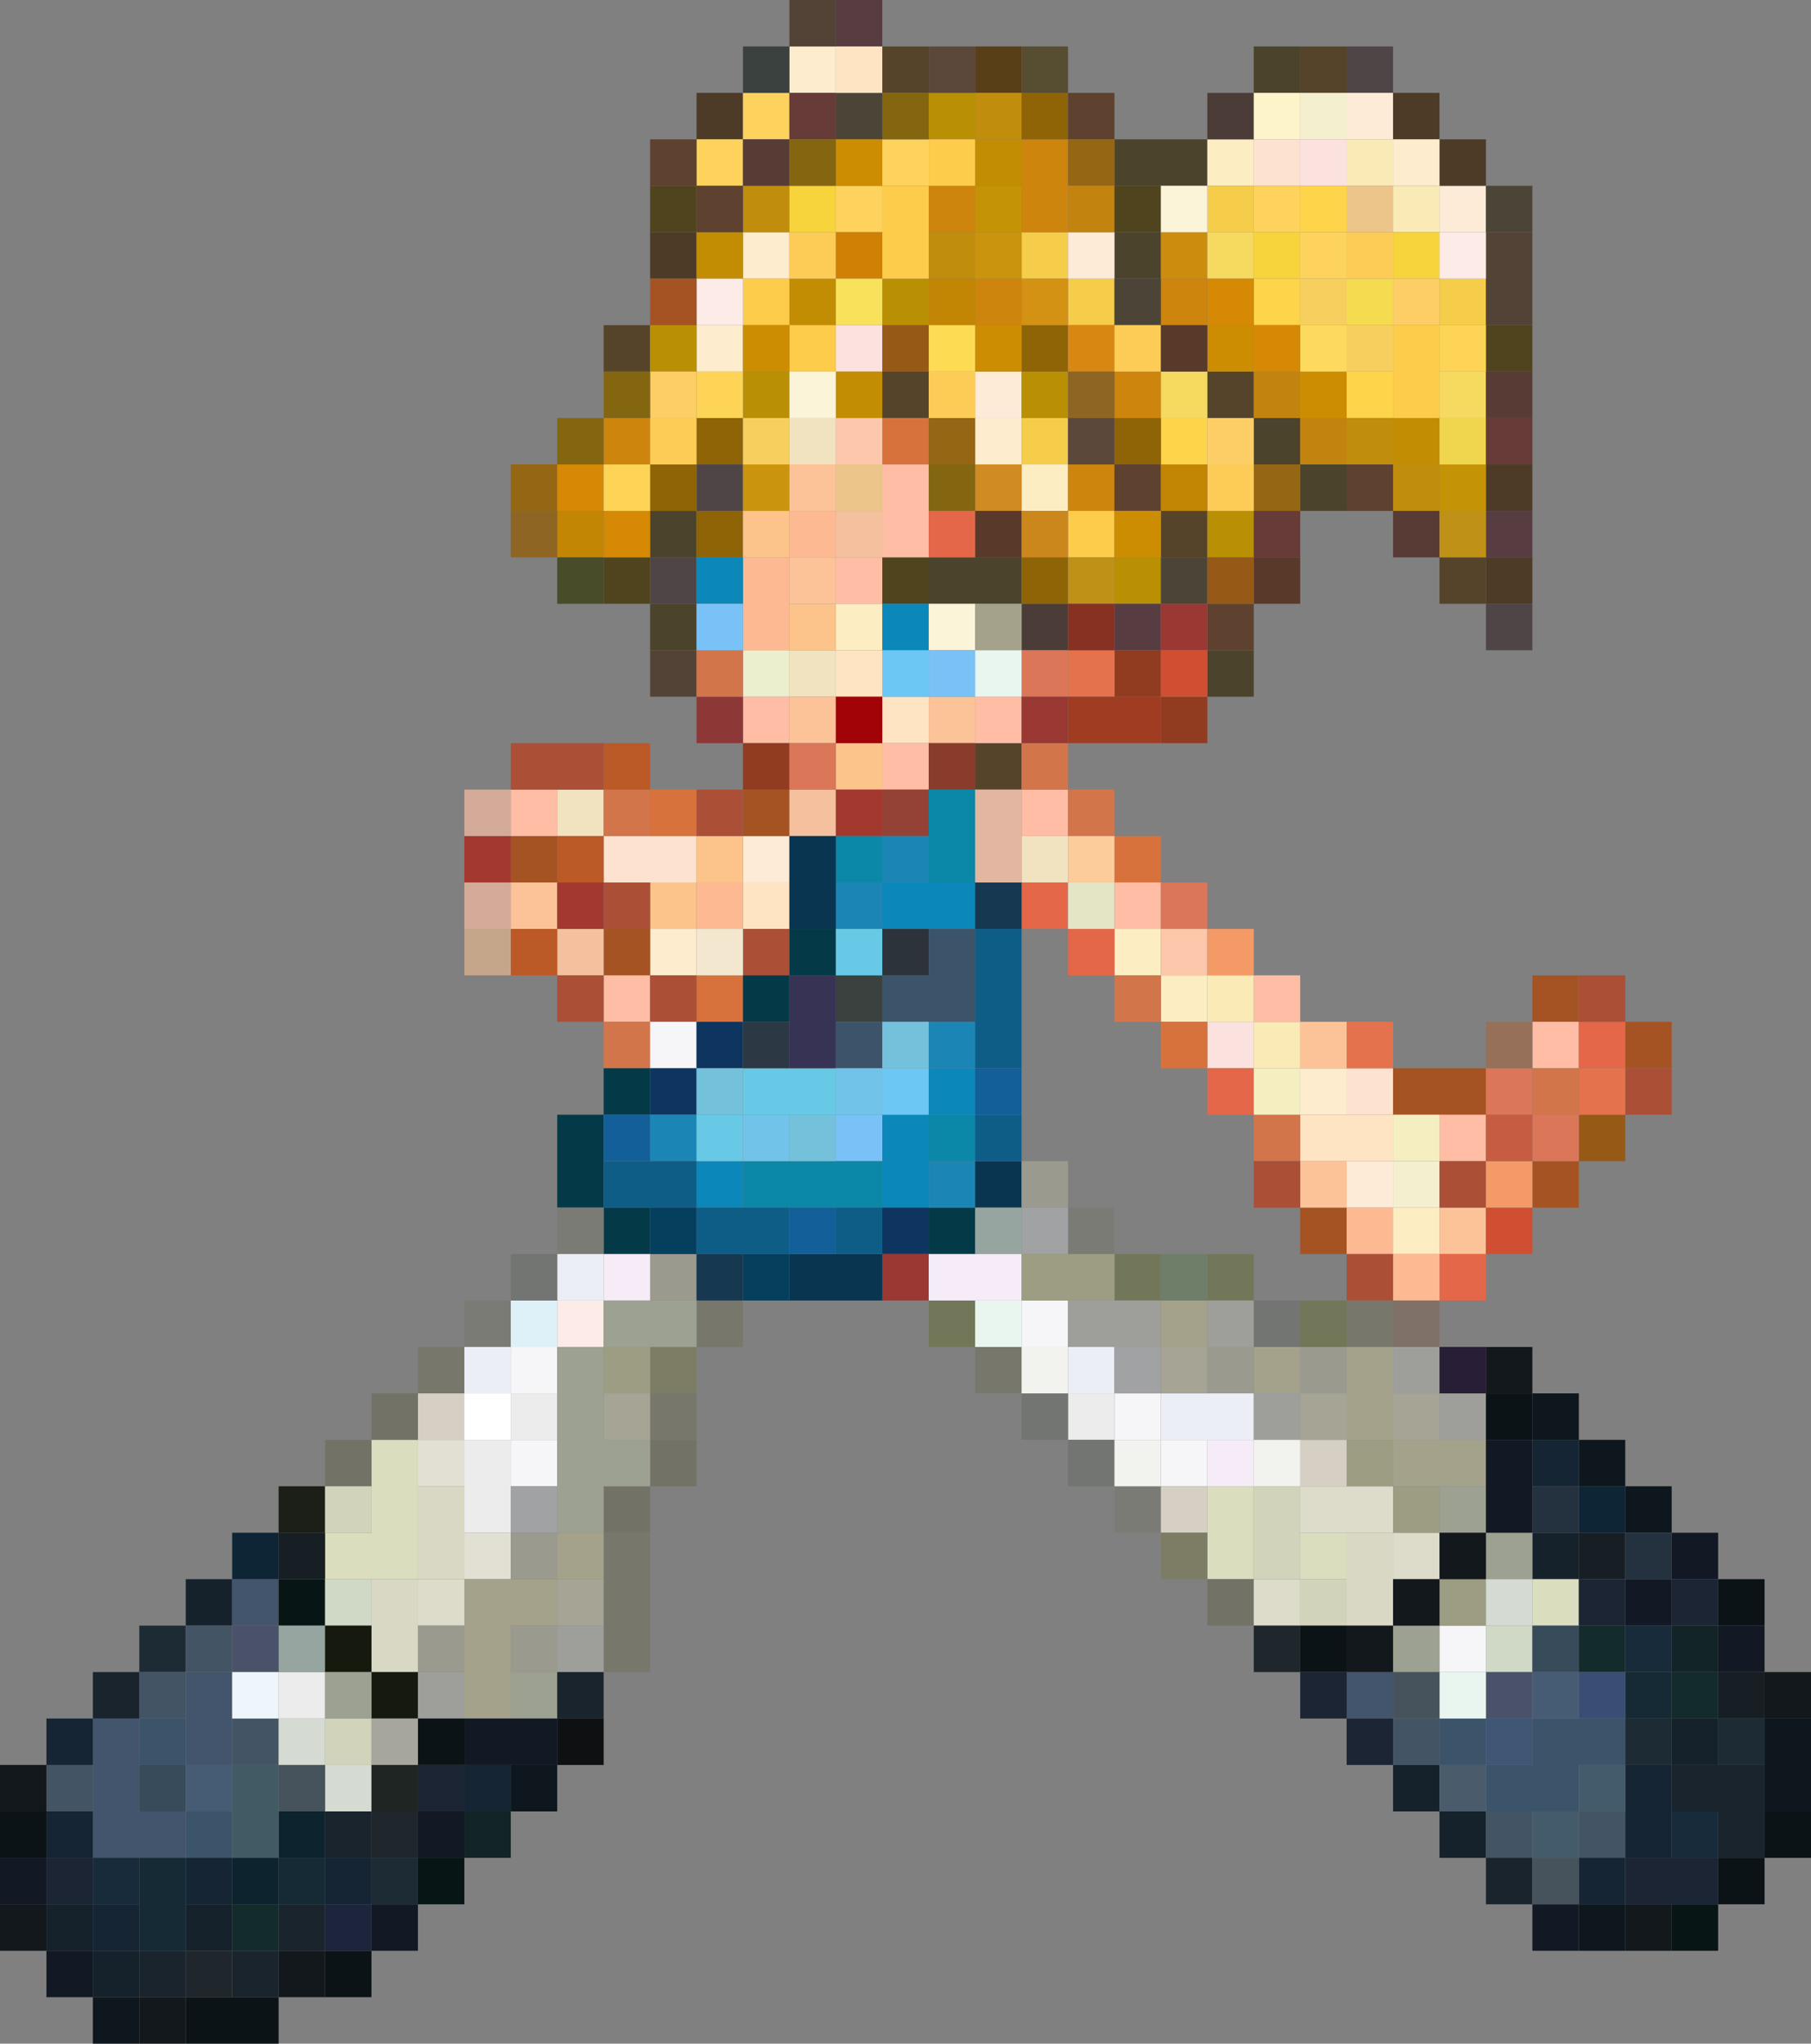 <?xml version="1.0" encoding="UTF-8" standalone="no"?>
<svg xmlns:xlink="http://www.w3.org/1999/xlink" height="44.0px" width="39.0px" xmlns="http://www.w3.org/2000/svg">
  <rect width="100%" height="100%" fill="#808080" stroke="none"/>
  <g transform="matrix(1.0, 0.0, 0.0, 1.0, -121.0, -16.0)">
    <path d="M150.0 17.0 L150.0 18.0 149.0 18.0 149.0 17.0 150.0 17.0 M153.0 29.0 L152.0 29.0 152.0 28.0 153.0 28.0 153.0 29.0 M134.0 24.0 L134.0 23.0 135.0 23.0 135.0 24.0 134.0 24.0 M140.0 17.0 L141.0 17.0 141.0 18.0 140.0 18.0 140.0 17.0 M141.0 24.0 L141.0 25.0 140.0 25.0 140.0 24.0 141.0 24.0 M147.0 25.0 L147.0 24.0 148.0 24.0 148.0 25.0 147.0 25.0 M146.0 28.0 L146.0 27.0 147.0 27.0 147.0 28.0 146.0 28.0 M143.0 32.0 L143.0 33.0 142.0 33.0 142.0 32.0 143.0 32.0" fill="#554429" fill-rule="evenodd" stroke="none"/>
    <path d="M150.0 17.0 L151.0 17.0 151.0 18.0 150.0 18.0 150.0 17.0 M154.0 29.0 L154.0 30.0 153.0 30.0 153.0 29.0 154.0 29.0 M136.0 27.0 L136.0 26.0 137.0 26.0 137.0 27.0 136.0 27.0 M136.0 28.0 L136.0 29.0 135.0 29.0 135.0 28.0 136.0 28.0" fill="#4f4547" fill-rule="evenodd" stroke="none"/>
    <path d="M150.0 27.0 L149.0 27.0 149.0 26.0 148.0 26.0 148.0 25.0 149.0 25.0 149.0 26.0 150.0 26.0 150.0 27.0 M148.0 30.0 L148.0 31.0 147.0 31.0 147.0 30.0 148.0 30.0 M135.0 30.0 L135.0 29.0 136.0 29.0 136.0 30.0 135.0 30.0 M145.0 19.0 L147.0 19.0 147.0 20.0 146.0 20.0 145.0 20.0 145.0 19.0 M148.0 18.0 L148.0 17.0 149.0 17.0 149.0 18.0 148.0 18.0 M146.0 21.0 L146.0 22.0 145.0 22.0 145.0 21.0 146.0 21.0 M135.0 27.0 L136.0 27.0 136.0 28.0 135.0 28.0 135.0 27.0 M142.0 28.0 L143.0 28.0 143.0 29.0 142.0 29.0 141.0 29.0 141.0 28.0 142.0 28.0" fill="#4b432b" fill-rule="evenodd" stroke="none"/>
    <path d="M147.0 19.0 L148.0 19.0 148.0 20.0 147.0 20.0 147.0 19.0 M143.0 26.0 L144.0 26.0 144.0 27.0 143.0 27.0 143.0 26.0 M139.0 29.0 L140.0 29.0 140.0 30.0 139.0 30.0 139.0 29.0 M145.0 36.0 L146.0 36.0 146.0 37.0 147.0 37.0 147.0 38.0 146.0 38.0 146.0 37.0 145.0 37.0 145.0 36.0 M151.0 43.0 L151.0 42.0 152.0 42.0 152.0 43.0 151.0 43.0" fill="#fdedc3" fill-rule="evenodd" stroke="none"/>
    <path d="M147.0 19.0 L147.0 18.0 148.0 18.0 148.0 19.0 147.0 19.0 M143.0 29.0 L144.0 29.0 144.0 30.0 143.0 30.0 143.0 29.0" fill="#4b3c37" fill-rule="evenodd" stroke="none"/>
    <path d="M148.0 19.0 L148.0 18.0 149.0 18.0 149.0 19.0 148.0 19.0" fill="#fdf4ca" fill-rule="evenodd" stroke="none"/>
    <path d="M148.0 20.0 L148.0 19.0 149.0 19.0 149.0 20.0 148.0 20.0 M150.0 40.0 L150.0 39.0 151.0 39.0 151.0 40.0 150.0 40.0 M135.0 34.0 L136.0 34.0 136.0 35.0 135.0 35.0 134.0 35.0 134.0 34.0 135.0 34.0" fill="#fde3cf" fill-rule="evenodd" stroke="none"/>
    <path d="M147.0 20.0 L148.0 20.0 148.0 21.0 147.0 21.0 147.0 20.0 M153.0 22.0 L153.0 23.0 152.0 23.0 152.0 22.0 153.0 22.0 M143.0 21.0 L144.0 21.0 144.0 22.0 145.0 22.0 145.0 23.0 144.0 23.0 144.0 22.0 143.0 22.0 143.0 21.0 M143.0 25.0 L144.0 25.0 144.0 26.0 143.0 26.0 143.0 25.0" fill="#f5cd4a" fill-rule="evenodd" stroke="none"/>
    <path d="M150.0 18.0 L151.0 18.0 151.0 19.0 150.0 19.0 150.0 18.0 M152.0 20.0 L153.0 20.0 153.0 21.0 152.0 21.0 152.0 20.0 M144.0 22.0 L144.0 21.0 145.0 21.0 145.0 22.0 144.0 22.0 M142.0 24.0 L143.0 24.0 143.0 25.0 142.0 25.0 142.0 24.0 M137.0 35.0 L137.0 34.0 138.0 34.0 138.0 35.0 137.0 35.0 M150.0 41.0 L151.0 41.0 151.0 42.0 150.0 42.0 150.0 41.0" fill="#fdebd7" fill-rule="evenodd" stroke="none"/>
    <path d="M151.0 18.0 L152.0 18.0 152.0 19.0 153.0 19.0 153.0 20.0 152.0 20.0 152.0 19.0 151.0 19.0 151.0 18.0 M154.0 26.0 L154.0 27.0 153.0 27.0 153.0 26.0 154.0 26.0 M154.0 28.0 L154.0 29.0 153.0 29.0 153.0 28.0 154.0 28.0 M135.0 22.0 L135.0 21.0 136.0 21.0 136.0 22.0 135.0 22.0 M136.0 19.0 L136.0 18.0 137.0 18.0 137.0 19.0 136.0 19.0" fill="#4d3b28" fill-rule="evenodd" stroke="none"/>
    <path d="M149.0 19.0 L149.0 18.0 150.0 18.0 150.0 19.0 149.0 19.0 M151.0 42.0 L151.0 41.0 152.0 41.0 152.0 42.0 151.0 42.0" fill="#f4efce" fill-rule="evenodd" stroke="none"/>
    <path d="M149.0 19.0 L150.0 19.0 150.0 20.0 149.0 20.0 149.0 19.0 M139.0 23.0 L140.0 23.0 140.0 24.0 139.0 24.0 139.0 23.0 M147.0 38.0 L148.0 38.0 148.0 39.0 147.0 39.0 147.0 38.0" fill="#fbe2df" fill-rule="evenodd" stroke="none"/>
    <path d="M149.0 20.0 L150.0 20.0 150.0 21.0 149.0 21.0 149.0 20.0 M148.0 22.0 L149.0 22.0 149.0 23.0 148.0 23.0 148.0 22.0 M150.0 24.0 L151.0 24.0 151.0 25.0 150.0 25.0 150.0 24.0 M146.0 26.0 L146.0 25.0 147.0 25.0 147.0 26.0 146.0 26.0" fill="#fdd44a" fill-rule="evenodd" stroke="none"/>
    <path d="M150.0 19.0 L151.0 19.0 151.0 20.0 150.0 20.0 150.0 19.0 M151.0 21.0 L151.0 20.0 152.0 20.0 152.0 21.0 151.0 21.0 M147.0 37.0 L148.0 37.0 148.0 38.0 149.0 38.0 149.0 39.0 148.0 39.0 148.0 38.0 147.0 38.0 147.0 37.0" fill="#f9eab6" fill-rule="evenodd" stroke="none"/>
    <path d="M150.0 20.0 L151.0 20.0 151.0 21.0 150.0 21.0 150.0 20.0 M139.0 26.0 L140.0 26.0 140.0 27.0 139.0 27.0 139.0 26.0" fill="#ecc58a" fill-rule="evenodd" stroke="none"/>
    <path d="M151.0 20.0 L151.0 19.0 152.0 19.0 152.0 20.0 151.0 20.0 M142.0 25.0 L143.0 25.0 143.0 26.0 142.0 26.0 142.0 25.0 M139.0 18.0 L138.0 18.0 138.0 17.0 139.0 17.0 139.0 18.0 M137.0 21.0 L138.0 21.0 138.0 22.0 137.0 22.0 137.0 21.0 M136.0 23.0 L137.0 23.0 137.0 24.0 136.0 24.0 136.0 23.0 M149.0 39.0 L150.0 39.0 150.0 40.0 149.0 40.0 149.0 39.0 M135.0 36.0 L136.0 36.0 136.0 37.0 135.0 37.0 135.0 36.0" fill="#fdeccd" fill-rule="evenodd" stroke="none"/>
    <path d="M149.0 20.0 L149.0 21.0 150.0 21.0 150.0 22.0 149.0 22.0 149.0 21.0 148.0 21.0 148.0 20.0 149.0 20.0 M141.0 19.0 L141.0 20.0 140.0 20.0 140.0 19.0 141.0 19.0 M137.0 19.0 L137.0 18.0 138.0 18.0 138.0 19.0 137.0 19.0 137.0 20.0 136.0 20.0 136.0 19.0 137.0 19.0 M139.0 20.0 L140.0 20.0 140.0 21.0 139.0 21.0 139.0 20.0" fill="#fdd35d" fill-rule="evenodd" stroke="none"/>
    <path d="M142.0 17.0 L143.0 17.0 143.0 18.0 142.0 18.0 142.0 17.0" fill="#593f17" fill-rule="evenodd" stroke="none"/>
    <path d="M142.0 20.0 L143.0 20.0 143.0 21.0 142.0 21.0 142.0 20.0 M152.0 26.0 L153.0 26.0 153.0 27.0 152.0 27.0 152.0 26.0" fill="#c59406" fill-rule="evenodd" stroke="none"/>
    <path d="M143.0 19.0 L143.0 20.0 142.0 20.0 142.0 19.0 143.0 19.0 M151.0 26.0 L151.0 25.0 152.0 25.0 152.0 26.0 151.0 26.0 M136.0 22.0 L136.0 21.0 137.0 21.0 137.0 22.0 136.0 22.0 M138.0 23.0 L138.0 22.0 139.0 22.0 139.0 23.0 138.0 23.0 M140.0 24.0 L140.0 25.0 139.0 25.0 139.0 24.0 140.0 24.0" fill="#c28d03" fill-rule="evenodd" stroke="none"/>
    <path d="M143.0 19.0 L142.0 19.0 142.0 18.0 143.0 18.0 143.0 19.0 M150.0 25.0 L151.0 25.0 151.0 26.0 150.0 26.0 150.0 25.0 M142.0 22.0 L141.0 22.0 141.0 21.0 142.0 21.0 142.0 22.0 M152.0 26.0 L152.0 27.0 151.0 27.0 151.0 26.0 152.0 26.0 M137.0 20.0 L138.0 20.0 138.0 21.0 137.0 21.0 137.0 20.0" fill="#c18d0d" fill-rule="evenodd" stroke="none"/>
    <path d="M143.0 20.0 L143.0 19.0 144.0 19.0 144.0 20.0 144.0 21.0 143.0 21.0 143.0 20.0 M141.0 20.0 L142.0 20.0 142.0 21.0 141.0 21.0 141.0 20.0 M146.0 22.0 L147.0 22.0 147.0 23.0 146.0 23.0 146.0 22.0 M145.0 25.0 L145.0 24.0 146.0 24.0 146.0 25.0 145.0 25.0 M143.0 22.0 L143.0 23.0 142.0 23.0 142.0 22.0 143.0 22.0 M144.0 26.0 L145.0 26.0 145.0 27.0 144.0 27.0 144.0 26.0 M134.0 26.0 L134.0 25.0 135.0 25.0 135.0 26.0 134.0 26.0" fill="#cd850e" fill-rule="evenodd" stroke="none"/>
    <path d="M142.0 18.0 L142.0 19.0 141.0 19.0 141.0 18.0 142.0 18.0 M143.0 24.0 L144.0 24.0 144.0 25.0 143.0 25.0 143.0 24.0 M141.0 22.0 L141.0 23.0 140.0 23.0 140.0 22.0 141.0 22.0 M148.0 27.0 L148.0 28.0 147.0 28.0 147.0 27.0 148.0 27.0 M145.0 29.0 L145.0 28.0 146.0 28.0 146.0 29.0 145.0 29.0 M135.0 23.0 L136.0 23.0 136.0 24.0 135.0 24.0 135.0 23.0 M137.0 25.0 L137.0 24.0 138.0 24.0 138.0 25.0 137.0 25.0" fill="#b99003" fill-rule="evenodd" stroke="none"/>
    <path d="M142.0 19.0 L142.0 20.0 141.0 20.0 141.0 19.0 142.0 19.0 M151.0 24.0 L151.0 23.0 152.0 23.0 152.0 24.0 152.0 25.0 151.0 25.0 151.0 24.0 M144.0 27.0 L145.0 27.0 145.0 28.0 144.0 28.0 144.0 27.0 M140.0 20.0 L141.0 20.0 141.0 21.0 141.0 22.0 140.0 22.0 140.0 21.0 140.0 20.0 M137.0 23.0 L137.0 22.0 138.0 22.0 138.0 23.0 137.0 23.0 M138.0 24.0 L138.0 23.0 139.0 23.0 139.0 24.0 138.0 24.0" fill="#fdcc4a" fill-rule="evenodd" stroke="none"/>
    <path d="M144.0 19.0 L143.0 19.0 143.0 18.0 144.0 18.0 144.0 19.0 M144.0 23.0 L144.0 24.0 143.0 24.0 143.0 23.0 144.0 23.0 M145.0 26.0 L145.0 25.0 146.0 25.0 146.0 26.0 145.0 26.0 M143.0 28.0 L144.0 28.0 144.0 29.0 143.0 29.0 143.0 28.0 M135.0 26.0 L136.0 26.0 136.0 27.0 135.0 27.0 135.0 26.0 M136.0 26.0 L136.0 25.0 137.0 25.0 137.0 26.0 136.0 26.0 M137.0 28.0 L136.0 28.0 136.0 27.0 137.0 27.0 137.0 28.0" fill="#8e6407" fill-rule="evenodd" stroke="none"/>
    <path d="M151.0 27.0 L150.0 27.0 150.0 26.0 151.0 26.0 151.0 27.0 M148.0 29.0 L148.0 30.0 147.0 30.0 147.0 29.0 148.0 29.0 M135.0 20.0 L135.0 19.0 136.0 19.0 136.0 20.0 135.0 20.0 M144.0 18.0 L145.0 18.0 145.0 19.0 144.0 19.0 144.0 18.0 M145.0 27.0 L145.0 26.0 146.0 26.0 146.0 27.0 145.0 27.0 M137.0 20.0 L137.0 21.0 136.0 21.0 136.0 20.0 137.0 20.0" fill="#5e412e" fill-rule="evenodd" stroke="none"/>
    <path d="M132.0 27.0 L132.0 26.0 133.0 26.0 133.0 27.0 132.0 27.0 M144.0 20.0 L144.0 19.0 145.0 19.0 145.0 20.0 144.0 20.0 M141.0 25.0 L142.0 25.0 142.0 26.0 141.0 26.0 141.0 25.0 M148.0 26.0 L149.0 26.0 149.0 27.0 148.0 27.0 148.0 26.0" fill="#956614" fill-rule="evenodd" stroke="none"/>
    <path d="M144.0 21.0 L144.0 20.0 145.0 20.0 145.0 21.0 144.0 21.0 M148.0 24.0 L149.0 24.0 149.0 25.0 150.0 25.0 150.0 26.0 149.0 26.0 149.0 25.0 148.0 25.0 148.0 24.0" fill="#c3840f" fill-rule="evenodd" stroke="none"/>
    <path d="M154.0 23.0 L154.0 24.0 153.0 24.0 153.0 23.0 154.0 23.0 M135.0 29.0 L134.0 29.0 134.0 28.0 135.0 28.0 135.0 29.0 M135.0 21.0 L135.0 20.0 136.0 20.0 136.0 21.0 135.0 21.0 M145.0 21.0 L145.0 20.0 146.0 20.0 146.0 21.0 145.0 21.0 M140.0 28.0 L141.0 28.0 141.0 29.0 140.0 29.0 140.0 28.0" fill="#4f441d" fill-rule="evenodd" stroke="none"/>
    <path d="M141.0 17.0 L142.0 17.0 142.0 18.0 141.0 18.0 141.0 17.0 M144.0 25.0 L145.0 25.0 145.0 26.0 144.0 26.0 144.0 25.0" fill="#5b483b" fill-rule="evenodd" stroke="none"/>
    <path d="M143.0 17.0 L144.0 17.0 144.0 18.0 143.0 18.0 143.0 17.0" fill="#574d31" fill-rule="evenodd" stroke="none"/>
    <path d="M146.0 22.0 L146.0 21.0 147.0 21.0 147.0 22.0 146.0 22.0" fill="#cc8c0e" fill-rule="evenodd" stroke="none"/>
    <path d="M144.0 23.0 L145.0 23.0 145.0 24.0 144.0 24.0 144.0 23.0" fill="#d88812" fill-rule="evenodd" stroke="none"/>
    <path d="M153.0 20.0 L154.0 20.0 154.0 21.0 153.0 21.0 153.0 20.0 M145.0 22.0 L146.0 22.0 146.0 23.0 145.0 23.0 145.0 22.0 M139.0 19.0 L139.0 18.0 140.0 18.0 140.0 19.0 139.0 19.0 M146.0 29.0 L146.0 28.0 147.0 28.0 147.0 29.0 146.0 29.0" fill="#4c4537" fill-rule="evenodd" stroke="none"/>
    <path d="M150.0 21.0 L151.0 21.0 151.0 22.0 150.0 22.0 150.0 21.0 M145.0 24.0 L145.0 23.0 146.0 23.0 146.0 24.0 145.0 24.0 M142.0 24.0 L142.0 25.0 141.0 25.0 141.0 24.0 142.0 24.0 M147.0 27.0 L147.0 26.0 148.0 26.0 148.0 27.0 147.0 27.0 M135.0 25.0 L136.0 25.0 136.0 26.0 135.0 26.0 135.0 25.0 M139.0 22.0 L138.0 22.0 138.0 21.0 139.0 21.0 139.0 22.0" fill="#fdcc57" fill-rule="evenodd" stroke="none"/>
    <path d="M143.0 22.0 L144.0 22.0 144.0 23.0 143.0 23.0 143.0 22.0" fill="#d39214" fill-rule="evenodd" stroke="none"/>
    <path d="M142.0 21.0 L143.0 21.0 143.0 22.0 142.0 22.0 142.0 21.0 M137.0 26.0 L138.0 26.0 138.0 27.0 137.0 27.0 137.0 26.0" fill="#ca940d" fill-rule="evenodd" stroke="none"/>
    <path d="M142.0 22.0 L142.0 23.0 141.0 23.0 141.0 22.0 142.0 22.0 M146.0 27.0 L146.0 26.0 147.0 26.0 147.0 27.0 146.0 27.0 M133.0 27.0 L134.0 27.0 134.0 28.0 133.0 28.0 133.0 27.0" fill="#c28504" fill-rule="evenodd" stroke="none"/>
    <path d="M149.0 24.0 L150.0 24.0 150.0 25.0 149.0 25.0 149.0 24.0 M143.0 23.0 L143.0 24.0 142.0 24.0 142.0 23.0 143.0 23.0 M147.0 24.0 L147.0 23.0 148.0 23.0 148.0 24.0 147.0 24.0 M145.0 28.0 L145.0 27.0 146.0 27.0 146.0 28.0 145.0 28.0 M139.0 20.0 L139.0 19.0 140.0 19.0 140.0 20.0 139.0 20.0 M137.0 24.0 L137.0 23.0 138.0 23.0 138.0 24.0 137.0 24.0" fill="#cd8d03" fill-rule="evenodd" stroke="none"/>
    <path d="M142.0 26.0 L143.0 26.0 143.0 27.0 142.0 27.0 142.0 26.0" fill="#d18b23" fill-rule="evenodd" stroke="none"/>
    <path d="M147.0 21.0 L148.0 21.0 148.0 22.0 147.0 22.0 147.0 21.0 M152.0 24.0 L153.0 24.0 153.0 25.0 152.0 25.0 152.0 24.0 M146.0 25.0 L146.0 24.0 147.0 24.0 147.0 25.0 146.0 25.0" fill="#f6d95f" fill-rule="evenodd" stroke="none"/>
    <path d="M133.0 28.0 L132.0 28.0 132.0 27.0 133.0 27.0 133.0 28.0 M144.0 24.0 L145.0 24.0 145.0 25.0 144.0 25.0 144.0 24.0" fill="#8f6524" fill-rule="evenodd" stroke="none"/>
    <path d="M149.0 28.0 L149.0 29.0 148.0 29.0 148.0 28.0 149.0 28.0 M146.0 23.0 L147.0 23.0 147.0 24.0 146.0 24.0 146.0 23.0 M142.0 27.0 L143.0 27.0 143.0 28.0 142.0 28.0 142.0 27.0" fill="#593929" fill-rule="evenodd" stroke="none"/>
    <path d="M142.0 23.0 L142.0 24.0 141.0 24.0 141.0 23.0 142.0 23.0" fill="#fddb53" fill-rule="evenodd" stroke="none"/>
    <path d="M151.0 22.0 L151.0 21.0 152.0 21.0 152.0 22.0 151.0 22.0 M148.0 21.0 L149.0 21.0 149.0 22.0 148.0 22.0 148.0 21.0 M138.0 20.0 L139.0 20.0 139.0 21.0 138.0 21.0 138.0 20.0" fill="#f7d33c" fill-rule="evenodd" stroke="none"/>
    <path d="M149.0 22.0 L150.0 22.0 150.0 23.0 151.0 23.0 151.0 24.0 150.0 24.0 150.0 23.0 149.0 23.0 149.0 22.0 M138.0 26.0 L137.0 26.0 137.0 25.0 138.0 25.0 138.0 26.0" fill="#f6cf5e" fill-rule="evenodd" stroke="none"/>
    <path d="M149.0 23.0 L150.0 23.0 150.0 24.0 149.0 24.0 149.0 23.0" fill="#fdda5e" fill-rule="evenodd" stroke="none"/>
    <path d="M150.0 22.0 L151.0 22.0 151.0 23.0 150.0 23.0 150.0 22.0" fill="#f4db4f" fill-rule="evenodd" stroke="none"/>
    <path d="M151.0 23.0 L151.0 22.0 152.0 22.0 152.0 23.0 151.0 23.0 M147.0 26.0 L147.0 25.0 148.0 25.0 148.0 26.0 147.0 26.0 M135.0 24.0 L136.0 24.0 136.0 25.0 135.0 25.0 135.0 24.0" fill="#fdce66" fill-rule="evenodd" stroke="none"/>
    <path d="M147.0 23.0 L147.0 22.0 148.0 22.0 148.0 23.0 149.0 23.0 149.0 24.0 148.0 24.0 148.0 23.0 147.0 23.0 M133.0 26.0 L134.0 26.0 134.0 27.0 133.0 27.0 133.0 26.0 M135.0 27.0 L135.0 28.0 134.0 28.0 134.0 27.0 135.0 27.0" fill="#d58905" fill-rule="evenodd" stroke="none"/>
    <path d="M146.0 20.0 L147.0 20.0 147.0 21.0 146.0 21.0 146.0 20.0 M139.0 24.0 L139.0 25.0 138.0 25.0 138.0 24.0 139.0 24.0 M141.0 30.0 L141.0 29.0 142.0 29.0 142.0 30.0 141.0 30.0" fill="#fcf4d9" fill-rule="evenodd" stroke="none"/>
    <path d="M154.0 21.0 L154.0 23.0 153.0 23.0 153.0 22.0 153.0 21.0 154.0 21.0 M136.0 31.0 L135.0 31.0 135.0 30.0 136.0 30.0 136.0 31.0 M138.0 17.0 L138.0 16.0 139.0 16.0 139.0 17.0 138.0 17.0" fill="#534336" fill-rule="evenodd" stroke="none"/>
    <path d="M152.0 21.0 L153.0 21.0 153.0 22.0 152.0 22.0 152.0 21.0 M136.0 23.0 L136.0 22.0 137.0 22.0 137.0 23.0 136.0 23.0 M133.0 45.0 L133.0 44.0 134.0 44.0 134.0 45.0 133.0 45.0" fill="#fcebe6" fill-rule="evenodd" stroke="none"/>
    <path d="M152.0 23.0 L153.0 23.0 153.0 24.0 152.0 24.0 152.0 23.0 M136.0 25.0 L136.0 24.0 137.0 24.0 137.0 25.0 136.0 25.0 M135.0 26.0 L135.0 27.0 134.0 27.0 134.0 26.0 135.0 26.0" fill="#fdd455" fill-rule="evenodd" stroke="none"/>
    <path d="M153.0 26.0 L152.0 26.0 152.0 25.0 153.0 25.0 153.0 26.0" fill="#f0d54e" fill-rule="evenodd" stroke="none"/>
    <path d="M154.0 24.0 L154.0 25.0 153.0 25.0 153.0 24.0 154.0 24.0 M152.0 28.0 L151.0 28.0 151.0 27.0 152.0 27.0 152.0 28.0 M137.0 19.0 L138.0 19.0 138.0 20.0 137.0 20.0 137.0 19.0" fill="#583b35" fill-rule="evenodd" stroke="none"/>
    <path d="M154.0 25.0 L154.0 26.0 153.0 26.0 153.0 25.0 154.0 25.0 M149.0 27.0 L149.0 28.0 148.0 28.0 148.0 27.0 149.0 27.0 M138.0 19.0 L138.0 18.0 139.0 18.0 139.0 19.0 138.0 19.0" fill="#673b37" fill-rule="evenodd" stroke="none"/>
    <path d="M154.0 27.0 L154.0 28.0 153.0 28.0 153.0 27.0 154.0 27.0 M139.0 16.0 L140.0 16.0 140.0 17.0 139.0 17.0 139.0 16.0 M145.0 30.0 L145.0 29.0 146.0 29.0 146.0 30.0 145.0 30.0" fill="#573d42" fill-rule="evenodd" stroke="none"/>
    <path d="M139.0 17.0 L140.0 17.0 140.0 18.0 139.0 18.0 139.0 17.0 M139.0 30.0 L140.0 30.0 140.0 31.0 141.0 31.0 141.0 32.0 140.0 32.0 140.0 31.0 139.0 31.0 139.0 30.0 M149.0 40.0 L150.0 40.0 151.0 40.0 151.0 41.0 150.0 41.0 149.0 41.0 149.0 40.0 M137.0 36.0 L137.0 35.0 138.0 35.0 138.0 36.0 137.0 36.0" fill="#fee4c2" fill-rule="evenodd" stroke="none"/>
    <path d="M137.0 18.0 L137.0 17.0 138.0 17.0 138.0 18.0 137.0 18.0 M139.0 37.0 L140.0 37.0 140.0 38.0 139.0 38.0 139.0 37.0" fill="#3a413e" fill-rule="evenodd" stroke="none"/>
    <path d="M133.0 26.0 L133.0 25.0 134.0 25.0 134.0 24.0 135.0 24.0 135.0 25.0 134.0 25.0 134.0 26.0 133.0 26.0 M142.0 26.0 L142.0 27.0 141.0 27.0 141.0 26.0 142.0 26.0 M140.0 18.0 L141.0 18.0 141.0 19.0 140.0 19.0 140.0 18.0 M138.0 20.0 L138.0 19.0 139.0 19.0 139.0 20.0 138.0 20.0" fill="#846611" fill-rule="evenodd" stroke="none"/>
    <path d="M151.0 39.0 L153.0 39.0 153.0 40.0 152.0 40.0 151.0 40.0 151.0 39.0 M154.0 38.0 L154.0 37.0 155.0 37.0 155.0 38.0 154.0 38.0 M156.0 38.0 L157.0 38.0 157.0 39.0 156.0 39.0 156.0 38.0 M155.0 41.0 L155.0 42.0 154.0 42.0 154.0 41.0 155.0 41.0 M135.0 23.0 L135.0 22.0 136.0 22.0 136.0 23.0 135.0 23.0 M134.0 36.0 L135.0 36.0 135.0 37.0 134.0 37.0 134.0 36.0 M132.0 34.0 L133.0 34.0 133.0 35.0 132.0 35.0 132.0 34.0 M138.0 34.0 L137.0 34.0 137.0 33.0 138.0 33.0 138.0 34.0 M149.0 42.0 L150.0 42.0 150.0 43.0 149.0 43.0 149.0 42.0" fill="#a65323" fill-rule="evenodd" stroke="none"/>
    <path d="M140.0 21.0 L140.0 22.0 139.0 22.0 139.0 21.0 140.0 21.0" fill="#ce8104" fill-rule="evenodd" stroke="none"/>
    <path d="M156.0 40.0 L156.0 41.0 155.0 41.0 155.0 40.0 156.0 40.0 M147.0 28.0 L148.0 28.0 148.0 29.0 147.0 29.0 147.0 28.0 M140.0 23.0 L141.0 23.0 141.0 24.0 140.0 24.0 140.0 23.0" fill="#965916" fill-rule="evenodd" stroke="none"/>
    <path d="M139.0 23.0 L139.0 22.0 140.0 22.0 140.0 23.0 139.0 23.0" fill="#f8e25c" fill-rule="evenodd" stroke="none"/>
    <path d="M138.0 26.0 L138.0 25.0 139.0 25.0 139.0 26.0 138.0 26.0 M138.0 31.0 L138.0 30.0 139.0 30.0 139.0 31.0 138.0 31.0 M143.0 34.0 L144.0 34.0 144.0 35.0 143.0 35.0 143.0 34.0 M134.0 33.0 L134.0 34.0 133.0 34.0 133.0 33.0 134.0 33.0" fill="#f2e3c0" fill-rule="evenodd" stroke="none"/>
    <path d="M145.0 34.0 L146.0 34.0 146.0 35.0 145.0 35.0 145.0 34.0 M135.0 33.0 L136.0 33.0 136.0 34.0 135.0 34.0 135.0 33.0 M140.0 25.0 L141.0 25.0 141.0 26.0 140.0 26.0 140.0 25.0 M136.0 38.0 L136.0 37.0 137.0 37.0 137.0 38.0 136.0 38.0 M146.0 38.0 L147.0 38.0 147.0 39.0 146.0 39.0 146.0 38.0" fill="#d8723c" fill-rule="evenodd" stroke="none"/>
    <path d="M148.0 37.0 L149.0 37.0 149.0 38.0 148.0 38.0 148.0 37.0 M140.0 26.0 L141.0 26.0 141.0 27.0 141.0 28.0 140.0 28.0 140.0 27.0 140.0 26.0 M139.0 28.0 L140.0 28.0 140.0 29.0 139.0 29.0 139.0 28.0 M137.0 32.0 L137.0 31.0 138.0 31.0 138.0 32.0 137.0 32.0 M140.0 32.0 L141.0 32.0 141.0 33.0 140.0 33.0 140.0 32.0 M143.0 33.0 L144.0 33.0 144.0 34.0 143.0 34.0 143.0 33.0 M145.0 35.0 L146.0 35.0 146.0 36.0 145.0 36.0 145.0 35.0 M142.0 32.0 L142.0 31.0 143.0 31.0 143.0 32.0 142.0 32.0 M152.0 40.0 L153.0 40.0 153.0 41.0 152.0 41.0 152.0 40.0 M154.0 39.0 L154.0 38.0 155.0 38.0 155.0 39.0 154.0 39.0 M133.0 33.0 L133.0 34.0 132.0 34.0 132.0 33.0 133.0 33.0 M134.0 37.0 L135.0 37.0 135.0 38.0 134.0 38.0 134.0 37.0" fill="#febda4" fill-rule="evenodd" stroke="none"/>
    <path d="M139.0 25.0 L140.0 25.0 140.0 26.0 139.0 26.0 139.0 25.0 M146.0 36.0 L147.0 36.0 147.0 37.0 146.0 37.0 146.0 36.0" fill="#fcc7aa" fill-rule="evenodd" stroke="none"/>
    <path d="M149.0 38.0 L150.0 38.0 150.0 39.0 149.0 39.0 149.0 38.0 M138.0 27.0 L138.0 26.0 139.0 26.0 139.0 27.0 138.0 27.0 M139.0 28.0 L139.0 29.0 138.0 29.0 138.0 28.0 139.0 28.0 M138.0 32.0 L138.0 31.0 139.0 31.0 139.0 32.0 138.0 32.0 M141.0 32.0 L141.0 31.0 142.0 31.0 142.0 32.0 141.0 32.0 M132.0 36.0 L132.0 35.0 133.0 35.0 133.0 36.0 132.0 36.0 M149.0 41.0 L150.0 41.0 150.0 42.0 149.0 42.0 149.0 41.0 M153.0 42.0 L153.0 43.0 152.0 43.0 152.0 42.0 153.0 42.0" fill="#fdc398" fill-rule="evenodd" stroke="none"/>
    <path d="M153.0 43.0 L153.0 44.0 152.0 44.0 152.0 43.0 153.0 43.0 M141.0 27.0 L142.0 27.0 142.0 28.0 141.0 28.0 141.0 27.0 M143.0 36.0 L143.0 35.0 144.0 35.0 144.0 36.0 145.0 36.0 145.0 37.0 144.0 37.0 144.0 36.0 143.0 36.0 M147.0 39.0 L148.0 39.0 148.0 40.0 147.0 40.0 147.0 39.0 M155.0 39.0 L155.0 38.0 156.0 38.0 156.0 39.0 155.0 39.0" fill="#e36748" fill-rule="evenodd" stroke="none"/>
    <path d="M140.0 27.0 L140.0 28.0 139.0 28.0 139.0 27.0 140.0 27.0 M138.0 33.0 L139.0 33.0 139.0 34.0 138.0 34.0 138.0 33.0 M133.0 36.0 L134.0 36.0 134.0 37.0 133.0 37.0 133.0 36.0" fill="#f4c09d" fill-rule="evenodd" stroke="none"/>
    <path d="M139.0 27.0 L139.0 28.0 138.0 28.0 138.0 29.0 138.0 30.0 137.0 30.0 137.0 29.0 137.0 28.0 138.0 28.0 138.0 27.0 139.0 27.0 M136.0 36.0 L136.0 35.0 137.0 35.0 137.0 36.0 136.0 36.0 M152.0 43.0 L152.0 44.0 151.0 44.0 151.0 43.0 152.0 43.0 M150.0 42.0 L151.0 42.0 151.0 43.0 150.0 43.0 150.0 42.0" fill="#fdba92" fill-rule="evenodd" stroke="none"/>
    <path d="M140.0 29.0 L141.0 29.0 141.0 30.0 140.0 30.0 140.0 29.0 M137.0 28.0 L137.0 29.0 136.0 29.0 136.0 28.0 137.0 28.0 M140.0 36.0 L140.0 35.0 141.0 35.0 142.0 35.0 142.0 36.0 141.0 36.0 140.0 36.0 M140.0 41.0 L140.0 40.0 141.0 40.0 141.0 39.0 142.0 39.0 142.0 40.0 141.0 40.0 141.0 41.0 141.0 42.0 140.0 42.0 140.0 41.0 M137.0 41.0 L137.0 42.0 136.0 42.0 136.0 41.0 137.0 41.0" fill="#0b87b9" fill-rule="evenodd" stroke="none"/>
    <path d="M137.0 27.0 L138.0 27.0 138.0 28.0 137.0 28.0 137.0 27.0 M138.0 29.0 L139.0 29.0 139.0 30.0 138.0 30.0 138.0 29.0 M139.0 32.0 L140.0 32.0 140.0 33.0 139.0 33.0 139.0 32.0 M135.0 36.0 L135.0 35.0 136.0 35.0 136.0 34.0 137.0 34.0 137.0 35.0 136.0 35.0 136.0 36.0 135.0 36.0" fill="#fcc48a" fill-rule="evenodd" stroke="none"/>
    <path d="M147.0 31.0 L147.0 32.0 146.0 32.0 146.0 31.0 147.0 31.0 M137.0 33.0 L137.0 32.0 138.0 32.0 138.0 33.0 137.0 33.0 M145.0 31.0 L145.0 30.0 146.0 30.0 146.0 31.0 145.0 31.0" fill="#913b20" fill-rule="evenodd" stroke="none"/>
    <path d="M137.0 30.0 L138.0 30.0 138.0 31.0 137.0 31.0 137.0 30.0" fill="#ecefcd" fill-rule="evenodd" stroke="none"/>
    <path d="M137.0 32.0 L136.0 32.0 136.0 31.0 137.0 31.0 137.0 32.0" fill="#8e3737" fill-rule="evenodd" stroke="none"/>
    <path d="M144.0 32.0 L144.0 33.0 145.0 33.0 145.0 34.0 144.0 34.0 144.0 33.0 143.0 33.0 143.0 32.0 144.0 32.0 M134.0 39.0 L134.0 38.0 135.0 38.0 135.0 39.0 134.0 39.0 M137.0 30.0 L137.0 31.0 136.0 31.0 136.0 30.0 137.0 30.0 M135.0 33.0 L135.0 34.0 134.0 34.0 134.0 33.0 135.0 33.0 M145.0 37.0 L146.0 37.0 146.0 38.0 145.0 38.0 145.0 37.0 M148.0 40.0 L149.0 40.0 149.0 41.0 148.0 41.0 148.0 40.0 M154.0 39.0 L155.0 39.0 155.0 40.0 154.0 40.0 154.0 39.0" fill="#d3754b" fill-rule="evenodd" stroke="none"/>
    <path d="M141.0 31.0 L141.0 30.0 142.0 30.0 142.0 31.0 141.0 31.0 M136.0 29.0 L137.0 29.0 137.0 30.0 136.0 30.0 136.0 29.0 M139.0 40.0 L140.0 40.0 140.0 41.0 139.0 41.0 139.0 40.0" fill="#79c2f7" fill-rule="evenodd" stroke="none"/>
    <path d="M140.0 30.0 L141.0 30.0 141.0 31.0 140.0 31.0 140.0 30.0 M140.0 39.0 L141.0 39.0 141.0 40.0 140.0 40.0 140.0 39.0" fill="#6dc7f4" fill-rule="evenodd" stroke="none"/>
    <path d="M139.0 31.0 L140.0 31.0 140.0 32.0 139.0 32.0 139.0 31.0" fill="#a20306" fill-rule="evenodd" stroke="none"/>
    <path d="M146.0 35.0 L147.0 35.0 147.0 36.0 146.0 36.0 146.0 35.0 M143.0 30.0 L144.0 30.0 144.0 31.0 143.0 31.0 143.0 30.0 M139.0 32.0 L139.0 33.0 138.0 33.0 138.0 32.0 139.0 32.0 M153.0 40.0 L153.0 39.0 154.0 39.0 154.0 40.0 153.0 40.0 M155.0 40.0 L155.0 41.0 154.0 41.0 154.0 40.0 155.0 40.0" fill="#db7659" fill-rule="evenodd" stroke="none"/>
    <path d="M134.0 29.0 L133.0 29.0 133.0 28.0 134.0 28.0 134.0 29.0" fill="#484c29" fill-rule="evenodd" stroke="none"/>
    <path d="M133.0 37.0 L132.0 37.0 132.0 36.0 133.0 36.0 133.0 37.0 M134.0 32.0 L135.0 32.0 135.0 33.0 134.0 33.0 134.0 32.0 M133.0 34.0 L134.0 34.0 134.0 35.0 133.0 35.0 133.0 34.0" fill="#bb5927" fill-rule="evenodd" stroke="none"/>
    <path d="M155.0 37.0 L156.0 37.0 156.0 38.0 155.0 38.0 155.0 37.0 M157.0 39.0 L157.0 40.0 156.0 40.0 156.0 39.0 157.0 39.0 M134.0 38.0 L133.0 38.0 133.0 37.0 134.0 37.0 134.0 38.0 M132.0 33.0 L132.0 32.0 134.0 32.0 134.0 33.0 133.0 33.0 132.0 33.0 M136.0 33.0 L137.0 33.0 137.0 34.0 136.0 34.0 136.0 33.0 M134.0 36.0 L134.0 35.0 135.0 35.0 135.0 36.0 134.0 36.0 M135.0 37.0 L136.0 37.0 136.0 38.0 135.0 38.0 135.0 37.0 M137.0 37.0 L137.0 36.0 138.0 36.0 138.0 37.0 137.0 37.0 M148.0 41.0 L149.0 41.0 149.0 42.0 148.0 42.0 148.0 41.0 M150.0 43.0 L151.0 43.0 151.0 44.0 150.0 44.0 150.0 43.0 M152.0 42.0 L152.0 41.0 153.0 41.0 153.0 42.0 152.0 42.0" fill="#ab4f37" fill-rule="evenodd" stroke="none"/>
    <path d="M131.0 35.0 L131.0 34.0 132.0 34.0 132.0 35.0 131.0 35.0 M139.0 33.0 L140.0 33.0 140.0 34.0 139.0 34.0 139.0 33.0 M134.0 35.0 L134.0 36.0 133.0 36.0 133.0 35.0 134.0 35.0" fill="#a3382f" fill-rule="evenodd" stroke="none"/>
    <path d="M131.0 36.0 L131.0 35.0 132.0 35.0 132.0 36.0 131.0 36.0 M131.0 34.0 L131.0 33.0 132.0 33.0 132.0 34.0 131.0 34.0" fill="#d4aa98" fill-rule="evenodd" stroke="none"/>
    <path d="M135.0 38.0 L136.0 38.0 136.0 39.0 135.0 39.0 135.0 38.0 M132.0 48.0 L132.0 47.0 133.0 47.0 133.0 48.0 132.0 48.0 M132.0 46.0 L132.0 45.0 133.0 45.0 133.0 46.0 132.0 46.0 M143.0 45.0 L143.0 44.0 144.0 44.0 144.0 45.0 143.0 45.0 M145.0 47.0 L145.0 46.0 146.0 46.0 146.0 47.0 145.0 47.0 M146.0 48.0 L146.0 47.0 147.0 47.0 147.0 48.0 146.0 48.0 M152.0 51.0 L153.0 51.0 153.0 52.0 152.0 52.0 152.0 51.0" fill="#f6f5f8" fill-rule="evenodd" stroke="none"/>
    <path d="M135.0 39.0 L136.0 39.0 136.0 38.0 137.0 38.0 137.0 39.0 136.0 39.0 136.0 40.0 135.0 40.0 135.0 39.0 M140.0 42.0 L141.0 42.0 141.0 43.0 140.0 43.0 140.0 42.0" fill="#0e3560" fill-rule="evenodd" stroke="none"/>
    <path d="M133.0 42.0 L133.0 40.0 134.0 40.0 134.0 39.0 135.0 39.0 135.0 40.0 134.0 40.0 134.0 41.0 134.0 42.0 135.0 42.0 135.0 43.0 134.0 43.0 134.0 42.0 133.0 42.0 M138.0 38.0 L137.0 38.0 137.0 37.0 138.0 37.0 138.0 36.0 139.0 36.0 139.0 37.0 138.0 37.0 138.0 38.0 M141.0 43.0 L141.0 42.0 142.0 42.0 142.0 43.0 141.0 43.0" fill="#043a48" fill-rule="evenodd" stroke="none"/>
    <path d="M132.0 37.0 L131.0 37.0 131.0 36.0 132.0 36.0 132.0 37.0" fill="#c6a68a" fill-rule="evenodd" stroke="none"/>
    <path d="M136.0 37.0 L136.0 36.0 137.0 36.0 137.0 37.0 136.0 37.0" fill="#f4e7d0" fill-rule="evenodd" stroke="none"/>
    <path d="M140.0 34.0 L140.0 33.0 141.0 33.0 141.0 34.0 140.0 34.0" fill="#944235" fill-rule="evenodd" stroke="none"/>
    <path d="M139.0 35.0 L140.0 35.0 140.0 34.0 141.0 34.0 141.0 35.0 140.0 35.0 140.0 36.0 139.0 36.0 139.0 35.0 M141.0 38.0 L142.0 38.0 142.0 39.0 141.0 39.0 141.0 38.0 M141.0 42.0 L141.0 41.0 142.0 41.0 142.0 42.0 141.0 42.0 M135.0 40.0 L136.0 40.0 136.0 41.0 135.0 41.0 135.0 40.0" fill="#1b86b6" fill-rule="evenodd" stroke="none"/>
    <path d="M139.0 34.0 L140.0 34.0 140.0 35.0 139.0 35.0 139.0 34.0 M141.0 34.0 L141.0 33.0 142.0 33.0 142.0 35.0 141.0 35.0 141.0 34.0 M139.0 41.0 L140.0 41.0 140.0 42.0 139.0 42.0 138.0 42.0 137.0 42.0 137.0 41.0 138.0 41.0 139.0 41.0 M141.0 41.0 L141.0 40.0 142.0 40.0 142.0 41.0 141.0 41.0" fill="#0b87a7" fill-rule="evenodd" stroke="none"/>
    <path d="M140.0 44.0 L138.0 44.0 138.0 43.0 139.0 43.0 140.0 43.0 140.0 44.0 M138.0 35.0 L138.0 34.0 139.0 34.0 139.0 35.0 139.0 36.0 138.0 36.0 138.0 35.0 M143.0 42.0 L142.0 42.0 142.0 41.0 143.0 41.0 143.0 42.0" fill="#093550" fill-rule="evenodd" stroke="none"/>
    <path d="M140.0 36.0 L141.0 36.0 141.0 37.0 140.0 37.0 140.0 36.0" fill="#2d333a" fill-rule="evenodd" stroke="none"/>
    <path d="M139.0 36.0 L140.0 36.0 140.0 37.0 139.0 37.0 139.0 36.0 M137.0 39.0 L138.0 39.0 139.0 39.0 139.0 40.0 138.0 40.0 137.0 40.0 137.0 41.0 136.0 41.0 136.0 40.0 137.0 40.0 137.0 39.0" fill="#67c9e5" fill-rule="evenodd" stroke="none"/>
    <path d="M137.0 39.0 L137.0 38.0 138.0 38.0 138.0 39.0 137.0 39.0" fill="#2c3944" fill-rule="evenodd" stroke="none"/>
    <path d="M138.0 39.0 L138.0 38.0 138.0 37.0 139.0 37.0 139.0 38.0 139.0 39.0 138.0 39.0" fill="#373355" fill-rule="evenodd" stroke="none"/>
    <path d="M141.0 36.0 L142.0 36.0 142.0 38.0 141.0 38.0 140.0 38.0 140.0 37.0 141.0 37.0 141.0 36.0 M139.0 38.0 L140.0 38.0 140.0 39.0 139.0 39.0 139.0 38.0 M156.0 53.0 L156.0 54.0 155.0 54.0 155.0 55.0 154.0 55.0 153.0 55.0 153.0 54.0 154.0 54.0 154.0 53.0 155.0 53.0 156.0 53.0 M153.0 53.0 L153.0 54.0 152.0 54.0 152.0 53.0 153.0 53.0 M124.0 53.0 L125.0 53.0 125.0 54.0 124.0 54.0 124.0 53.0 M125.0 55.0 L126.0 55.0 126.0 56.0 125.0 56.0 125.0 55.0" fill="#3c546a" fill-rule="evenodd" stroke="none"/>
    <path d="M140.0 38.0 L141.0 38.0 141.0 39.0 140.0 39.0 140.0 38.0 M136.0 39.0 L137.0 39.0 137.0 40.0 136.0 40.0 136.0 39.0 M138.0 40.0 L139.0 40.0 139.0 41.0 138.0 41.0 138.0 40.0" fill="#74c1dc" fill-rule="evenodd" stroke="none"/>
    <path d="M139.0 39.0 L140.0 39.0 140.0 40.0 139.0 40.0 139.0 39.0 M137.0 40.0 L138.0 40.0 138.0 41.0 137.0 41.0 137.0 40.0" fill="#72c3e9" fill-rule="evenodd" stroke="none"/>
    <path d="M141.0 33.0 L141.0 32.0 142.0 32.0 142.0 33.0 141.0 33.0" fill="#893c2b" fill-rule="evenodd" stroke="none"/>
    <path d="M146.0 49.0 L145.0 49.0 145.0 48.0 146.0 48.0 146.0 49.0 M131.0 45.0 L131.0 44.0 132.0 44.0 132.0 45.0 131.0 45.0 M133.0 43.0 L133.0 42.0 134.0 42.0 134.0 43.0 133.0 43.0 M144.0 42.0 L145.0 42.0 145.0 43.0 144.0 43.0 144.0 42.0" fill="#7b7b76" fill-rule="evenodd" stroke="none"/>
    <path d="M143.0 46.0 L142.0 46.0 142.0 45.0 143.0 45.0 143.0 46.0 M137.0 44.0 L137.0 45.0 136.0 45.0 136.0 44.0 137.0 44.0 M136.0 46.0 L136.0 47.0 135.0 47.0 135.0 46.0 136.0 46.0 M135.0 49.0 L135.0 52.0 134.0 52.0 134.0 51.0 134.0 50.0 134.0 49.0 135.0 49.0 M130.0 46.0 L130.0 45.0 131.0 45.0 131.0 46.0 130.0 46.0 M151.0 44.0 L151.0 45.0 150.0 45.0 150.0 44.0 151.0 44.0" fill="#77776b" fill-rule="evenodd" stroke="none"/>
    <path d="M124.0 52.0 L124.0 51.0 125.0 51.0 125.0 52.0 124.0 52.0 M158.0 53.0 L159.0 53.0 159.0 54.0 158.0 54.0 158.0 53.0 M157.0 53.0 L157.0 54.0 156.0 54.0 156.0 53.0 157.0 53.0 M130.0 56.0 L130.0 57.0 129.0 57.0 129.0 56.0 130.0 56.0" fill="#1d2b35" fill-rule="evenodd" stroke="none"/>
    <path d="M153.0 56.0 L152.0 56.0 152.0 55.0 151.0 55.0 151.0 54.0 152.0 54.0 152.0 55.0 153.0 55.0 153.0 56.0 M125.0 51.0 L125.0 50.0 126.0 50.0 126.0 51.0 125.0 51.0 M154.0 49.0 L155.0 49.0 155.0 50.0 154.0 50.0 154.0 49.0 M157.0 54.0 L157.0 53.0 158.0 53.0 158.0 54.0 157.0 54.0 M126.0 57.0 L126.0 58.0 125.0 58.0 125.0 57.0 126.0 57.0 M124.0 58.0 L124.0 59.0 123.0 59.0 123.0 58.0 122.0 58.0 122.0 57.0 123.0 57.0 123.0 58.0 124.0 58.0" fill="#15222c" fill-rule="evenodd" stroke="none"/>
    <path d="M126.0 51.0 L126.0 50.0 127.0 50.0 127.0 51.0 126.0 51.0 M151.0 52.0 L151.0 53.0 150.0 53.0 150.0 52.0 151.0 52.0 M126.0 52.0 L126.0 53.0 126.0 54.0 125.0 54.0 125.0 53.0 125.0 52.0 126.0 52.0 M124.0 53.0 L124.0 54.0 124.0 55.0 125.0 55.0 125.0 56.0 124.0 56.0 123.0 56.0 123.0 55.0 123.0 54.0 123.0 53.0 124.0 53.0" fill="#43556c" fill-rule="evenodd" stroke="none"/>
    <path d="M126.0 50.0 L126.0 49.0 127.0 49.0 127.0 50.0 126.0 50.0 M155.0 48.0 L156.0 48.0 156.0 49.0 155.0 49.0 155.0 48.0" fill="#0d2535" fill-rule="evenodd" stroke="none"/>
    <path d="M125.0 51.0 L126.0 51.0 126.0 52.0 125.0 52.0 125.0 53.0 124.0 53.0 124.0 52.0 125.0 52.0 125.0 51.0 M153.0 55.0 L154.0 55.0 154.0 56.0 153.0 56.0 153.0 55.0 M156.0 55.0 L156.0 56.0 155.0 56.0 155.0 55.0 156.0 55.0 M151.0 53.0 L152.0 53.0 152.0 54.0 151.0 54.0 151.0 53.0 M126.0 53.0 L127.0 53.0 127.0 54.0 126.0 54.0 126.0 53.0 M123.0 54.0 L123.0 55.0 122.0 55.0 122.0 54.0 123.0 54.0" fill="#435564" fill-rule="evenodd" stroke="none"/>
    <path d="M130.0 47.0 L130.0 46.0 131.0 46.0 131.0 47.0 130.0 47.0 M146.0 48.0 L147.0 48.0 147.0 49.0 146.0 49.0 146.0 48.0 M149.0 47.0 L150.0 47.0 150.0 48.0 149.0 48.0 149.0 47.0" fill="#d6d0c4" fill-rule="evenodd" stroke="none"/>
    <path d="M129.0 48.0 L129.0 47.0 130.0 47.0 130.0 48.0 130.0 50.0 129.0 50.0 128.0 50.0 128.0 49.0 129.0 49.0 129.0 48.0 M147.0 49.0 L147.0 48.0 148.0 48.0 148.0 50.0 147.0 50.0 147.0 49.0 M149.0 49.0 L150.0 49.0 150.0 50.0 149.0 50.0 149.0 49.0 M154.0 51.0 L154.0 50.0 155.0 50.0 155.0 51.0 154.0 51.0" fill="#dadebe" fill-rule="evenodd" stroke="none"/>
    <path d="M148.0 51.0 L147.0 51.0 147.0 50.0 148.0 50.0 148.0 51.0 M136.0 47.0 L136.0 48.0 135.0 48.0 135.0 49.0 134.0 49.0 134.0 48.0 135.0 48.0 135.0 47.0 136.0 47.0 M128.0 48.0 L128.0 47.0 129.0 47.0 129.0 46.0 130.0 46.0 130.0 47.0 129.0 47.0 129.0 48.0 128.0 48.0" fill="#727266" fill-rule="evenodd" stroke="none"/>
    <path d="M131.0 48.0 L131.0 47.0 132.0 47.0 132.0 46.0 133.0 46.0 133.0 47.0 132.0 47.0 132.0 48.0 132.0 49.0 131.0 49.0 131.0 48.0 M144.0 46.0 L145.0 46.0 145.0 47.0 144.0 47.0 144.0 46.0 M128.0 52.0 L128.0 53.0 127.0 53.0 127.0 52.0 128.0 52.0" fill="#ebeceb" fill-rule="evenodd" stroke="none"/>
    <path d="M131.0 47.0 L131.0 48.0 130.0 48.0 130.0 47.0 131.0 47.0 M131.0 49.0 L132.0 49.0 132.0 50.0 131.0 50.0 131.0 49.0" fill="#e2dfd3" fill-rule="evenodd" stroke="none"/>
    <path d="M131.0 48.0 L131.0 49.0 131.0 50.0 130.0 50.0 130.0 48.0 131.0 48.0 M129.0 50.0 L130.0 50.0 130.0 51.0 130.0 52.0 129.0 52.0 129.0 51.0 129.0 50.0 M150.0 49.0 L151.0 49.0 151.0 50.0 151.0 51.0 150.0 51.0 150.0 50.0 150.0 49.0" fill="#d8d8c5" fill-rule="evenodd" stroke="none"/>
    <path d="M132.0 47.0 L131.0 47.0 131.0 46.0 132.0 46.0 132.0 47.0" fill="#ffffff" fill-rule="evenodd" stroke="none"/>
    <path d="M127.0 49.0 L127.0 48.0 128.0 48.0 128.0 49.0 127.0 49.0" fill="#1c1f18" fill-rule="evenodd" stroke="none"/>
    <path d="M158.0 57.0 L158.0 58.0 157.0 58.0 157.0 57.0 158.0 57.0 M131.0 56.0 L131.0 57.0 130.0 57.0 130.0 56.0 131.0 56.0 M127.0 51.0 L127.0 50.0 128.0 50.0 128.0 51.0 127.0 51.0" fill="#071515" fill-rule="evenodd" stroke="none"/>
    <path d="M127.0 50.0 L127.0 49.0 128.0 49.0 128.0 50.0 127.0 50.0 M155.0 49.0 L156.0 49.0 156.0 50.0 155.0 50.0 155.0 49.0 M158.0 52.0 L159.0 52.0 159.0 53.0 158.0 53.0 158.0 52.0" fill="#171f24" fill-rule="evenodd" stroke="none"/>
    <path d="M127.0 51.0 L128.0 51.0 128.0 52.0 127.0 52.0 127.0 51.0 M142.0 43.0 L142.0 42.0 143.0 42.0 143.0 43.0 142.0 43.0" fill="#97a5a0" fill-rule="evenodd" stroke="none"/>
    <path d="M128.0 51.0 L128.0 50.0 129.0 50.0 129.0 51.0 128.0 51.0 M153.0 51.0 L154.0 51.0 154.0 52.0 153.0 52.0 153.0 51.0" fill="#cfd9c6" fill-rule="evenodd" stroke="none"/>
    <path d="M142.0 29.0 L143.0 29.0 143.0 30.0 142.0 30.0 142.0 29.0 M131.0 51.0 L131.0 50.0 132.0 50.0 133.0 50.0 133.0 49.0 134.0 49.0 134.0 50.0 133.0 50.0 133.0 51.0 132.0 51.0 132.0 52.0 132.0 53.0 131.0 53.0 131.0 52.0 131.0 51.0 M150.0 45.0 L151.0 45.0 151.0 46.0 151.0 47.0 150.0 47.0 150.0 46.0 150.0 45.0 M152.0 47.0 L153.0 47.0 153.0 48.0 152.0 48.0 151.0 48.0 151.0 47.0 152.0 47.0 M147.0 44.0 L147.0 45.0 146.0 45.0 146.0 44.0 147.0 44.0 M148.0 45.0 L149.0 45.0 149.0 46.0 148.0 46.0 148.0 45.0" fill="#a4a28b" fill-rule="evenodd" stroke="none"/>
    <path d="M130.0 50.0 L131.0 50.0 131.0 51.0 130.0 51.0 130.0 50.0 M150.0 48.0 L151.0 48.0 151.0 49.0 150.0 49.0 149.0 49.0 149.0 48.0 150.0 48.0 M148.0 51.0 L148.0 50.0 149.0 50.0 149.0 51.0 148.0 51.0 M151.0 50.0 L151.0 49.0 152.0 49.0 152.0 50.0 151.0 50.0" fill="#dddccb" fill-rule="evenodd" stroke="none"/>
    <path d="M130.0 51.0 L131.0 51.0 131.0 52.0 130.0 52.0 130.0 51.0 M132.0 50.0 L132.0 49.0 133.0 49.0 133.0 50.0 132.0 50.0 M135.0 43.0 L136.0 43.0 136.0 44.0 135.0 44.0 135.0 43.0 M132.0 52.0 L132.0 51.0 133.0 51.0 133.0 52.0 132.0 52.0 M147.0 45.0 L148.0 45.0 148.0 46.0 147.0 46.0 147.0 45.0 M149.0 45.0 L150.0 45.0 150.0 46.0 149.0 46.0 149.0 45.0 M143.0 41.0 L144.0 41.0 144.0 42.0 143.0 42.0 143.0 41.0" fill="#9b9a8e" fill-rule="evenodd" stroke="none"/>
    <path d="M128.0 49.0 L128.0 48.0 129.0 48.0 129.0 49.0 128.0 49.0 M149.0 48.0 L149.0 49.0 149.0 50.0 150.0 50.0 150.0 51.0 149.0 51.0 149.0 50.0 148.0 50.0 148.0 48.0 149.0 48.0 M128.0 53.0 L129.0 53.0 129.0 54.0 128.0 54.0 128.0 53.0" fill="#d1d4bb" fill-rule="evenodd" stroke="none"/>
    <path d="M128.0 51.0 L129.0 51.0 129.0 52.0 130.0 52.0 130.0 53.0 129.0 53.0 129.0 52.0 128.0 52.0 128.0 51.0" fill="#15190e" fill-rule="evenodd" stroke="none"/>
    <path d="M131.0 46.0 L131.0 45.0 132.0 45.0 132.0 46.0 131.0 46.0 M133.0 44.0 L133.0 43.0 134.0 43.0 134.0 44.0 133.0 44.0 M144.0 45.0 L145.0 45.0 145.0 46.0 144.0 46.0 144.0 45.0 M146.0 46.0 L147.0 46.0 148.0 46.0 148.0 47.0 147.0 47.0 146.0 47.0 146.0 46.0" fill="#eceef5" fill-rule="evenodd" stroke="none"/>
    <path d="M126.0 51.0 L127.0 51.0 127.0 52.0 126.0 52.0 126.0 51.0 M154.0 52.0 L154.0 53.0 153.0 53.0 153.0 52.0 154.0 52.0" fill="#4a526a" fill-rule="evenodd" stroke="none"/>
    <path d="M142.0 38.0 L142.0 36.0 143.0 36.0 143.0 39.0 142.0 39.0 142.0 38.0 M135.0 42.0 L134.0 42.0 134.0 41.0 135.0 41.0 136.0 41.0 136.0 42.0 135.0 42.0 M140.0 42.0 L140.0 43.0 139.0 43.0 139.0 42.0 140.0 42.0 M137.0 42.0 L138.0 42.0 138.0 43.0 137.0 43.0 136.0 43.0 136.0 42.0 137.0 42.0 M143.0 41.0 L142.0 41.0 142.0 40.0 143.0 40.0 143.0 41.0" fill="#0d5d87" fill-rule="evenodd" stroke="none"/>
    <path d="M138.0 44.0 L137.0 44.0 137.0 43.0 138.0 43.0 138.0 44.0 M135.0 43.0 L135.0 42.0 136.0 42.0 136.0 43.0 135.0 43.0" fill="#053f5e" fill-rule="evenodd" stroke="none"/>
    <path d="M142.0 35.0 L143.0 35.0 143.0 36.0 142.0 36.0 142.0 35.0 M136.0 43.0 L137.0 43.0 137.0 44.0 136.0 44.0 136.0 43.0" fill="#163850" fill-rule="evenodd" stroke="none"/>
    <path d="M141.0 44.0 L140.0 44.0 140.0 43.0 141.0 43.0 141.0 44.0 M147.0 29.0 L147.0 30.0 146.0 30.0 146.0 29.0 147.0 29.0 M143.0 31.0 L144.0 31.0 144.0 32.0 143.0 32.0 143.0 31.0" fill="#9a3833" fill-rule="evenodd" stroke="none"/>
    <path d="M142.0 45.0 L141.0 45.0 141.0 44.0 142.0 44.0 142.0 45.0 M147.0 43.0 L148.0 43.0 148.0 44.0 147.0 44.0 147.0 43.0 M149.0 44.0 L150.0 44.0 150.0 45.0 149.0 45.0 149.0 44.0 M145.0 43.0 L146.0 43.0 146.0 44.0 145.0 44.0 145.0 43.0" fill="#737759" fill-rule="evenodd" stroke="none"/>
    <path d="M134.0 44.0 L134.0 43.0 135.0 43.0 135.0 44.0 134.0 44.0 M141.0 44.0 L141.0 43.0 142.0 43.0 143.0 43.0 143.0 44.0 142.0 44.0 141.0 44.0 M147.0 48.0 L147.0 47.0 148.0 47.0 148.0 48.0 147.0 48.0" fill="#f5ecf8" fill-rule="evenodd" stroke="none"/>
    <path d="M134.0 41.0 L134.0 40.0 135.0 40.0 135.0 41.0 134.0 41.0 M142.0 40.0 L142.0 39.0 143.0 39.0 143.0 40.0 142.0 40.0 M138.0 42.0 L139.0 42.0 139.0 43.0 138.0 43.0 138.0 42.0" fill="#125f99" fill-rule="evenodd" stroke="none"/>
    <path d="M132.0 45.0 L132.0 44.0 133.0 44.0 133.0 45.0 132.0 45.0" fill="#dff1f8" fill-rule="evenodd" stroke="none"/>
    <path d="M145.0 48.0 L144.0 48.0 144.0 47.0 143.0 47.0 143.0 46.0 144.0 46.0 144.0 47.0 145.0 47.0 145.0 48.0 M132.0 44.0 L132.0 43.0 133.0 43.0 133.0 44.0 132.0 44.0 M148.0 44.0 L149.0 44.0 149.0 45.0 148.0 45.0 148.0 44.0" fill="#727572" fill-rule="evenodd" stroke="none"/>
    <path d="M133.0 49.0 L133.0 48.0 133.0 47.0 133.0 46.0 133.0 45.0 134.0 45.0 134.0 46.0 134.0 47.0 135.0 47.0 135.0 48.0 134.0 48.0 134.0 49.0 133.0 49.0 M136.0 44.0 L136.0 45.0 135.0 45.0 134.0 45.0 134.0 44.0 135.0 44.0 136.0 44.0 M132.0 52.0 L133.0 52.0 133.0 53.0 132.0 53.0 132.0 52.0 M152.0 48.0 L153.0 48.0 153.0 49.0 154.0 49.0 154.0 50.0 153.0 50.0 153.0 49.0 152.0 49.0 152.0 48.0 M151.0 51.0 L152.0 51.0 152.0 52.0 151.0 52.0 151.0 51.0 M128.0 52.0 L129.0 52.0 129.0 53.0 128.0 53.0 128.0 52.0" fill="#9da192" fill-rule="evenodd" stroke="none"/>
    <path d="M147.0 50.0 L146.0 50.0 146.0 49.0 147.0 49.0 147.0 50.0 M136.0 45.0 L136.0 46.0 135.0 46.0 135.0 45.0 136.0 45.0" fill="#7d7d66" fill-rule="evenodd" stroke="none"/>
    <path d="M135.0 45.0 L135.0 46.0 134.0 46.0 134.0 45.0 135.0 45.0 M150.0 47.0 L151.0 47.0 151.0 48.0 150.0 48.0 150.0 47.0 M143.0 44.0 L143.0 43.0 144.0 43.0 145.0 43.0 145.0 44.0 144.0 44.0 143.0 44.0 M151.0 49.0 L151.0 48.0 152.0 48.0 152.0 49.0 151.0 49.0 M153.0 50.0 L153.0 51.0 152.0 51.0 152.0 50.0 153.0 50.0" fill="#9d9d83" fill-rule="evenodd" stroke="none"/>
    <path d="M134.0 46.0 L135.0 46.0 135.0 47.0 134.0 47.0 134.0 46.0 M133.0 51.0 L133.0 50.0 134.0 50.0 134.0 51.0 133.0 51.0 M151.0 46.0 L152.0 46.0 152.0 47.0 151.0 47.0 151.0 46.0 M146.0 45.0 L147.0 45.0 147.0 46.0 146.0 46.0 146.0 45.0 M150.0 46.0 L150.0 47.0 149.0 47.0 149.0 46.0 150.0 46.0" fill="#a6a494" fill-rule="evenodd" stroke="none"/>
    <path d="M132.0 49.0 L132.0 48.0 133.0 48.0 133.0 49.0 132.0 49.0 M145.0 45.0 L146.0 45.0 146.0 46.0 145.0 46.0 145.0 45.0 M143.0 42.0 L144.0 42.0 144.0 43.0 143.0 43.0 143.0 42.0" fill="#a0a2a4" fill-rule="evenodd" stroke="none"/>
    <path d="M133.0 52.0 L133.0 51.0 134.0 51.0 134.0 52.0 133.0 52.0 M151.0 45.0 L152.0 45.0 152.0 46.0 153.0 46.0 153.0 47.0 152.0 47.0 152.0 46.0 151.0 46.0 151.0 45.0 M147.0 44.0 L148.0 44.0 148.0 45.0 147.0 45.0 147.0 44.0 M146.0 44.0 L146.0 45.0 145.0 45.0 144.0 45.0 144.0 44.0 145.0 44.0 146.0 44.0 M149.0 46.0 L149.0 47.0 148.0 47.0 148.0 46.0 149.0 46.0 M131.0 52.0 L131.0 53.0 130.0 53.0 130.0 52.0 131.0 52.0" fill="#9e9f9a" fill-rule="evenodd" stroke="none"/>
    <path d="M144.0 28.0 L145.0 28.0 145.0 29.0 144.0 29.0 144.0 28.0 M152.0 27.0 L153.0 27.0 153.0 28.0 152.0 28.0 152.0 27.0" fill="#bf9117" fill-rule="evenodd" stroke="none"/>
    <path d="M153.0 39.0 L153.0 38.0 154.0 38.0 154.0 39.0 153.0 39.0" fill="#967058" fill-rule="evenodd" stroke="none"/>
    <path d="M150.0 38.0 L151.0 38.0 151.0 39.0 150.0 39.0 150.0 38.0 M144.0 30.0 L145.0 30.0 145.0 31.0 144.0 31.0 144.0 30.0 M155.0 39.0 L156.0 39.0 156.0 40.0 155.0 40.0 155.0 39.0" fill="#e4734d" fill-rule="evenodd" stroke="none"/>
    <path d="M154.0 42.0 L154.0 43.0 153.0 43.0 153.0 42.0 154.0 42.0 M146.0 30.0 L147.0 30.0 147.0 31.0 146.0 31.0 146.0 30.0" fill="#d04e32" fill-rule="evenodd" stroke="none"/>
    <path d="M143.0 27.0 L144.0 27.0 144.0 28.0 143.0 28.0 143.0 27.0" fill="#cb871b" fill-rule="evenodd" stroke="none"/>
    <path d="M144.0 29.0 L145.0 29.0 145.0 30.0 144.0 30.0 144.0 29.0" fill="#873122" fill-rule="evenodd" stroke="none"/>
    <path d="M142.0 31.0 L142.0 30.0 143.0 30.0 143.0 31.0 142.0 31.0 M143.0 45.0 L142.0 45.0 142.0 44.0 143.0 44.0 143.0 45.0 M152.0 52.0 L153.0 52.0 153.0 53.0 152.0 53.0 152.0 52.0" fill="#e9f6ef" fill-rule="evenodd" stroke="none"/>
    <path d="M146.0 32.0 L144.0 32.0 144.0 31.0 145.0 31.0 146.0 31.0 146.0 32.0" fill="#9f3c22" fill-rule="evenodd" stroke="none"/>
    <path d="M144.0 34.0 L145.0 34.0 145.0 35.0 144.0 35.0 144.0 34.0" fill="#fccc9b" fill-rule="evenodd" stroke="none"/>
    <path d="M144.0 35.0 L145.0 35.0 145.0 36.0 144.0 36.0 144.0 35.0" fill="#e3e5c5" fill-rule="evenodd" stroke="none"/>
    <path d="M142.0 33.0 L143.0 33.0 143.0 34.0 143.0 35.0 142.0 35.0 142.0 33.0" fill="#e2b6a0" fill-rule="evenodd" stroke="none"/>
    <path d="M147.0 36.0 L148.0 36.0 148.0 37.0 147.0 37.0 147.0 36.0 M154.0 41.0 L154.0 42.0 153.0 42.0 153.0 41.0 154.0 41.0" fill="#f39a67" fill-rule="evenodd" stroke="none"/>
    <path d="M148.0 39.0 L149.0 39.0 149.0 40.0 148.0 40.0 148.0 39.0 M151.0 40.0 L152.0 40.0 152.0 41.0 151.0 41.0 151.0 40.0" fill="#f4eec1" fill-rule="evenodd" stroke="none"/>
    <path d="M147.0 43.0 L147.0 44.0 146.0 44.0 146.0 43.0 147.0 43.0" fill="#6f7e68" fill-rule="evenodd" stroke="none"/>
    <path d="M152.0 44.0 L152.0 45.0 151.0 45.0 151.0 44.0 152.0 44.0" fill="#7f7068" fill-rule="evenodd" stroke="none"/>
    <path d="M143.0 45.0 L144.0 45.0 144.0 46.0 143.0 46.0 143.0 45.0 M145.0 48.0 L145.0 47.0 146.0 47.0 146.0 48.0 145.0 48.0 M148.0 48.0 L148.0 47.0 149.0 47.0 149.0 48.0 148.0 48.0" fill="#f2f2ee" fill-rule="evenodd" stroke="none"/>
    <path d="M158.0 50.0 L159.0 50.0 159.0 51.0 158.0 51.0 158.0 50.0 M160.0 55.0 L160.0 56.0 159.0 56.0 159.0 57.0 158.0 57.0 158.0 56.0 159.0 56.0 159.0 55.0 160.0 55.0 M129.0 58.0 L129.0 59.0 128.0 59.0 128.0 58.0 129.0 58.0 M127.0 59.0 L127.0 60.0 125.0 60.0 125.0 59.0 126.0 59.0 127.0 59.0 M121.0 56.0 L121.0 55.0 122.0 55.0 122.0 56.0 121.0 56.0 M153.0 47.0 L153.0 46.0 154.0 46.0 154.0 47.0 153.0 47.0 M149.0 51.0 L150.0 51.0 150.0 52.0 149.0 52.0 149.0 51.0 M131.0 53.0 L131.0 54.0 130.0 54.0 130.0 53.0 131.0 53.0" fill="#0c1317" fill-rule="evenodd" stroke="none"/>
    <path d="M153.0 45.0 L154.0 45.0 154.0 46.0 153.0 46.0 153.0 45.0 M159.0 52.0 L160.0 52.0 160.0 53.0 159.0 53.0 159.0 52.0 M157.0 58.0 L156.0 58.0 156.0 57.0 157.0 57.0 157.0 58.0 M128.0 59.0 L127.0 59.0 127.0 58.0 128.0 58.0 128.0 59.0 M125.0 60.0 L124.0 60.0 124.0 59.0 125.0 59.0 125.0 60.0 M122.0 58.0 L121.0 58.0 121.0 57.0 122.0 57.0 122.0 58.0 M121.0 55.0 L121.0 54.0 122.0 54.0 122.0 55.0 121.0 55.0 M150.0 51.0 L151.0 51.0 151.0 50.0 152.0 50.0 152.0 49.0 153.0 49.0 153.0 50.0 152.0 50.0 152.0 51.0 151.0 51.0 151.0 52.0 150.0 52.0 150.0 51.0" fill="#13181c" fill-rule="evenodd" stroke="none"/>
    <path d="M149.0 52.0 L148.0 52.0 148.0 51.0 149.0 51.0 149.0 52.0 M129.0 55.0 L130.0 55.0 130.0 56.0 129.0 56.0 129.0 55.0 M126.0 59.0 L125.0 59.0 125.0 58.0 126.0 58.0 126.0 59.0" fill="#1f272c" fill-rule="evenodd" stroke="none"/>
    <path d="M153.0 41.0 L153.0 40.0 154.0 40.0 154.0 41.0 153.0 41.0" fill="#c65d42" fill-rule="evenodd" stroke="none"/>
    <path d="M152.0 45.0 L153.0 45.0 153.0 46.0 152.0 46.0 152.0 45.0" fill="#281e36" fill-rule="evenodd" stroke="none"/>
    <path d="M154.0 46.0 L155.0 46.0 155.0 47.0 156.0 47.0 156.0 48.0 157.0 48.0 157.0 49.0 156.0 49.0 156.0 48.0 155.0 48.0 155.0 47.0 154.0 47.0 154.0 46.0 M160.0 53.0 L160.0 55.0 159.0 55.0 159.0 54.0 159.0 53.0 160.0 53.0 M156.0 58.0 L155.0 58.0 155.0 57.0 156.0 57.0 156.0 58.0 M133.0 54.0 L133.0 55.0 132.0 55.0 132.0 54.0 133.0 54.0 M124.0 60.0 L123.0 60.0 123.0 59.0 124.0 59.0 124.0 60.0" fill="#0d171d" fill-rule="evenodd" stroke="none"/>
    <path d="M122.0 54.0 L122.0 53.0 123.0 53.0 123.0 54.0 122.0 54.0 M154.0 47.0 L155.0 47.0 155.0 48.0 154.0 48.0 154.0 47.0 M156.0 54.0 L157.0 54.0 157.0 55.0 157.0 56.0 156.0 56.0 156.0 55.0 156.0 54.0 M155.0 56.0 L156.0 56.0 156.0 57.0 155.0 57.0 155.0 56.0 M131.0 54.0 L132.0 54.0 132.0 55.0 131.0 55.0 131.0 54.0 M129.0 56.0 L129.0 57.0 128.0 57.0 128.0 56.0 129.0 56.0 M126.0 56.0 L126.0 57.0 125.0 57.0 125.0 56.0 126.0 56.0 M123.0 55.0 L123.0 56.0 122.0 56.0 122.0 55.0 123.0 55.0 M123.0 57.0 L124.0 57.0 124.0 58.0 123.0 58.0 123.0 57.0" fill="#152534" fill-rule="evenodd" stroke="none"/>
    <path d="M156.0 49.0 L157.0 49.0 157.0 50.0 156.0 50.0 156.0 49.0 M154.0 48.0 L155.0 48.0 155.0 49.0 154.0 49.0 154.0 48.0" fill="#24313e" fill-rule="evenodd" stroke="none"/>
    <path d="M157.0 49.0 L158.0 49.0 158.0 50.0 157.0 50.0 157.0 49.0 M159.0 51.0 L159.0 52.0 158.0 52.0 158.0 51.0 159.0 51.0 M155.0 58.0 L154.0 58.0 154.0 57.0 155.0 57.0 155.0 58.0 M130.0 57.0 L130.0 58.0 129.0 58.0 129.0 57.0 130.0 57.0 M123.0 59.0 L122.0 59.0 122.0 58.0 123.0 58.0 123.0 59.0 M121.0 57.0 L121.0 56.0 122.0 56.0 122.0 57.0 121.0 57.0 M153.0 48.0 L153.0 47.0 154.0 47.0 154.0 48.0 154.0 49.0 153.0 49.0 153.0 48.0 M156.0 50.0 L157.0 50.0 157.0 51.0 156.0 51.0 156.0 50.0 M133.0 53.0 L133.0 54.0 132.0 54.0 131.0 54.0 131.0 53.0 132.0 53.0 133.0 53.0 M130.0 55.0 L131.0 55.0 131.0 56.0 130.0 56.0 130.0 55.0" fill="#121924" fill-rule="evenodd" stroke="none"/>
    <path d="M153.0 51.0 L153.0 50.0 154.0 50.0 154.0 51.0 153.0 51.0 M127.0 53.0 L128.0 53.0 128.0 54.0 129.0 54.0 129.0 55.0 128.0 55.0 128.0 54.0 127.0 54.0 127.0 53.0" fill="#d5dad3" fill-rule="evenodd" stroke="none"/>
    <path d="M151.0 54.0 L150.0 54.0 150.0 53.0 149.0 53.0 149.0 52.0 150.0 52.0 150.0 53.0 151.0 53.0 151.0 54.0 M157.0 50.0 L158.0 50.0 158.0 51.0 157.0 51.0 157.0 50.0 M155.0 50.0 L156.0 50.0 156.0 51.0 155.0 51.0 155.0 50.0 M156.0 56.0 L157.0 56.0 158.0 56.0 158.0 57.0 157.0 57.0 156.0 57.0 156.0 56.0 M130.0 54.0 L131.0 54.0 131.0 55.0 130.0 55.0 130.0 54.0 M122.0 56.0 L123.0 56.0 123.0 57.0 122.0 57.0 122.0 56.0" fill="#1b2533" fill-rule="evenodd" stroke="none"/>
    <path d="M154.0 51.0 L155.0 51.0 155.0 52.0 154.0 52.0 154.0 51.0 M124.0 54.0 L125.0 54.0 125.0 55.0 124.0 55.0 124.0 54.0" fill="#384b5b" fill-rule="evenodd" stroke="none"/>
    <path d="M157.0 52.0 L158.0 52.0 158.0 53.0 157.0 53.0 157.0 52.0 M155.0 51.0 L156.0 51.0 156.0 52.0 155.0 52.0 155.0 51.0 M127.0 57.0 L127.0 58.0 126.0 58.0 126.0 57.0 127.0 57.0" fill="#142b2c" fill-rule="evenodd" stroke="none"/>
    <path d="M132.0 55.0 L132.0 56.0 131.0 56.0 131.0 55.0 132.0 55.0 M157.0 51.0 L158.0 51.0 158.0 52.0 157.0 52.0 157.0 51.0" fill="#122426" fill-rule="evenodd" stroke="none"/>
    <path d="M156.0 51.0 L157.0 51.0 157.0 52.0 156.0 52.0 156.0 51.0 M157.0 56.0 L157.0 55.0 158.0 55.0 158.0 56.0 157.0 56.0 M123.0 56.0 L124.0 56.0 124.0 57.0 123.0 57.0 123.0 56.0" fill="#182b3b" fill-rule="evenodd" stroke="none"/>
    <path d="M154.0 57.0 L153.0 57.0 153.0 56.0 154.0 56.0 154.0 57.0 M134.0 52.0 L134.0 53.0 133.0 53.0 133.0 52.0 134.0 52.0 M123.0 53.0 L123.0 52.0 124.0 52.0 124.0 53.0 123.0 53.0 M159.0 54.0 L159.0 55.0 159.0 56.0 158.0 56.0 158.0 55.0 157.0 55.0 157.0 54.0 158.0 54.0 159.0 54.0 M128.0 57.0 L128.0 58.0 127.0 58.0 127.0 59.0 126.0 59.0 126.0 58.0 127.0 58.0 127.0 57.0 128.0 57.0 M128.0 55.0 L129.0 55.0 129.0 56.0 128.0 56.0 128.0 55.0 M125.0 58.0 L125.0 59.0 124.0 59.0 124.0 58.0 125.0 58.0" fill="#1a242d" fill-rule="evenodd" stroke="none"/>
    <path d="M157.0 53.0 L156.0 53.0 156.0 52.0 157.0 52.0 157.0 53.0 M128.0 56.0 L128.0 57.0 127.0 57.0 127.0 56.0 128.0 56.0 M125.0 57.0 L125.0 58.0 124.0 58.0 124.0 57.0 124.0 56.0 125.0 56.0 125.0 57.0" fill="#152a35" fill-rule="evenodd" stroke="none"/>
    <path d="M155.0 52.0 L156.0 52.0 156.0 53.0 155.0 53.0 155.0 52.0" fill="#3a4e73" fill-rule="evenodd" stroke="none"/>
    <path d="M155.0 53.0 L154.0 53.0 154.0 52.0 155.0 52.0 155.0 53.0 M125.0 54.0 L126.0 54.0 126.0 55.0 125.0 55.0 125.0 54.0" fill="#455c74" fill-rule="evenodd" stroke="none"/>
    <path d="M154.0 55.0 L155.0 55.0 155.0 54.0 156.0 54.0 156.0 55.0 155.0 55.0 155.0 56.0 154.0 56.0 154.0 55.0" fill="#445b6c" fill-rule="evenodd" stroke="none"/>
    <path d="M154.0 53.0 L154.0 54.0 153.0 54.0 153.0 53.0 154.0 53.0" fill="#3f5675" fill-rule="evenodd" stroke="none"/>
    <path d="M153.0 54.0 L153.0 55.0 152.0 55.0 152.0 54.0 153.0 54.0" fill="#4a5c6b" fill-rule="evenodd" stroke="none"/>
    <path d="M152.0 52.0 L152.0 53.0 151.0 53.0 151.0 52.0 152.0 52.0 M154.0 56.0 L155.0 56.0 155.0 57.0 154.0 57.0 154.0 56.0 M127.0 54.0 L128.0 54.0 128.0 55.0 127.0 55.0 127.0 54.0" fill="#47535c" fill-rule="evenodd" stroke="none"/>
    <path d="M134.0 53.0 L134.0 54.0 133.0 54.0 133.0 53.0 134.0 53.0" fill="#0f1011" fill-rule="evenodd" stroke="none"/>
    <path d="M129.0 53.0 L130.0 53.0 130.0 54.0 129.0 54.0 129.0 53.0" fill="#a7a69d" fill-rule="evenodd" stroke="none"/>
    <path d="M129.0 54.0 L130.0 54.0 130.0 55.0 129.0 55.0 129.0 54.0" fill="#1f2522" fill-rule="evenodd" stroke="none"/>
    <path d="M127.0 52.0 L127.0 53.0 126.0 53.0 126.0 52.0 127.0 52.0" fill="#eef6fc" fill-rule="evenodd" stroke="none"/>
    <path d="M127.0 55.0 L128.0 55.0 128.0 56.0 127.0 56.0 127.0 57.0 126.0 57.0 126.0 56.0 127.0 56.0 127.0 55.0" fill="#0d232d" fill-rule="evenodd" stroke="none"/>
    <path d="M127.0 54.0 L127.0 55.0 127.0 56.0 126.0 56.0 126.0 55.0 126.0 54.0 127.0 54.0" fill="#415b65" fill-rule="evenodd" stroke="none"/>
    <path d="M129.0 57.0 L129.0 58.0 128.0 58.0 128.0 57.0 129.0 57.0" fill="#1d253c" fill-rule="evenodd" stroke="none"/>
  </g>
</svg>
